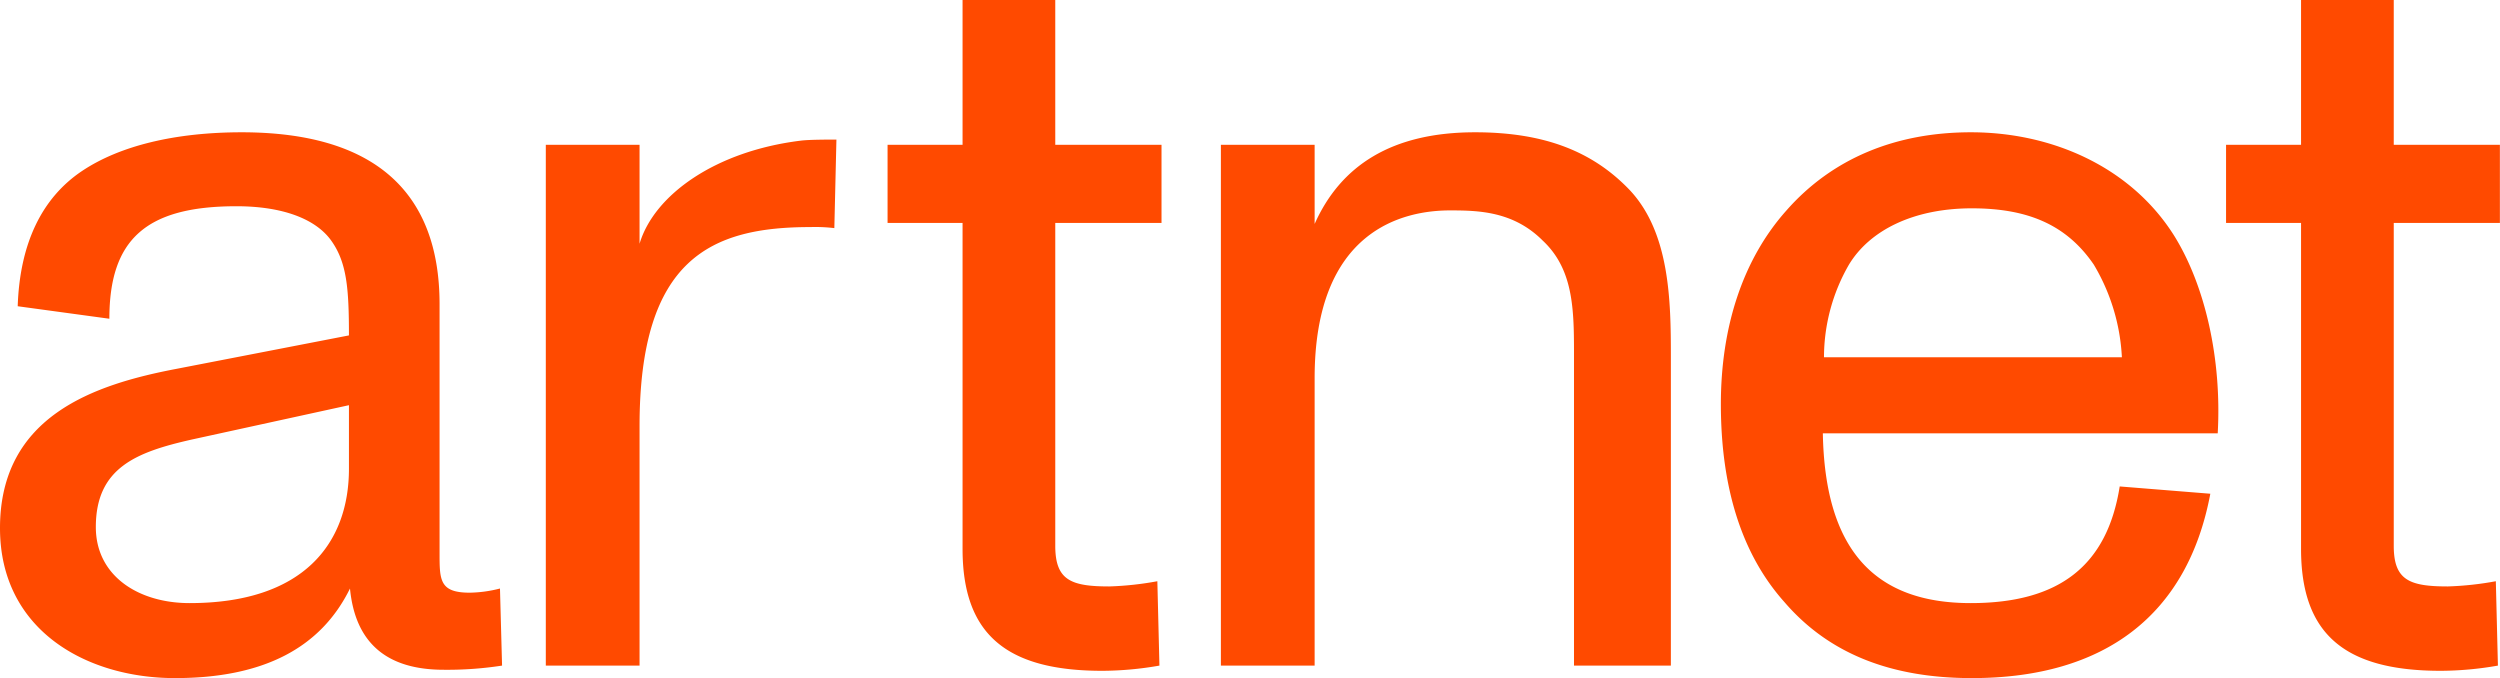 <svg id="Layer_1" data-name="Layer 1" xmlns="http://www.w3.org/2000/svg" viewBox="0 0 240.01 65.1">
    <defs>
        <style>
            .cls-1{fill:#ff4a00;}
        </style>
    </defs>
    <path class="cls-1" d="M48,56.5l.2,7.4a34.35,34.35,0,0,1-5.6.4q-8.25,0-9-7.8c-2.8,5.7-8.3,8.6-16.8,8.6S0,60.5,0,50.7C0,39.9,9.1,36.9,17,35.4l16.5-3.2c0-4.5-.2-7-1.7-9.1s-4.7-3.3-9.1-3.3C14,19.8,10.5,23,10.5,30.6L1.7,29.4c.2-6,2.3-10.4,6.2-13,3.6-2.4,8.9-3.7,15.3-3.7,12.6,0,19,5.6,19,16.5V53.1c0,2.6,0,3.8,2.9,3.8A12.29,12.29,0,0,0,48,56.5ZM33.5,38.9,18.4,42.2c-5.3,1.2-9.2,2.7-9.2,8.4,0,4.7,4.1,7.3,9,7.3,10.9,0,15.3-5.7,15.3-12.9ZM76.9,13.5c.8-.1,2.7-.1,3.4-.1l-.2,8.5a15.52,15.52,0,0,0-2.3-.1c-9.5,0-16.4,3-16.4,19.1v23h-9v-50h9v9.5C62.8,18.7,68.7,14.5,76.9,13.5Zm24.41.4h10.2v7.5h-10.2v31c0,3.3,1.5,3.9,5.2,3.9a30.3,30.3,0,0,0,4.6-.5l.2,8.1a32.13,32.13,0,0,1-5.5.5c-9.3,0-13.4-3.6-13.4-11.7V21.4h-7.2V13.9h7.2V0h8.9Zm55.2,4.4c3.8,4.1,3.9,10.6,3.9,15.9V63.9h-9.3V34.7c0-4.6.1-8.7-3-11.6-2.8-2.8-6.1-2.9-8.9-2.9-4.4,0-13,1.8-13,16.1V63.9h-9v-50h9v7.6c2.5-5.6,7.4-8.8,15.4-8.8C148.21,12.7,152.91,14.5,156.51,18.3Zm52.2,4.3c3,4.8,4.6,11.9,4.2,19H175c.2,11,4.8,16.3,14.2,16.3,8.5,0,13.1-3.6,14.3-11.2l8.7.7C210,59.1,202,65.1,189.31,65.1c-7.7,0-13.7-2.3-18-7.3-4.2-4.7-6.1-11.2-6.1-19,0-7.4,2.1-13.9,6.3-18.6,4.4-5,10.5-7.5,17.7-7.5C197.11,12.7,204.61,16.1,208.71,22.6Zm-31.2,2.8a17.82,17.82,0,0,0-2.4,8.9h28.6a19.22,19.22,0,0,0-2.7-8.9c-2.6-3.8-6.3-5.4-11.7-5.4C183.71,20,179.51,22.1,177.51,25.4Zm52.3-4v31c0,3.3,1.5,3.9,5.2,3.9a30.3,30.3,0,0,0,4.6-.5l.2,8.1a32.13,32.13,0,0,1-5.5.5c-9.3,0-13.4-3.6-13.4-11.7V21.4h-7.2V13.9h7.2V0h8.9V13.9H240v7.5Z"/>
</svg>